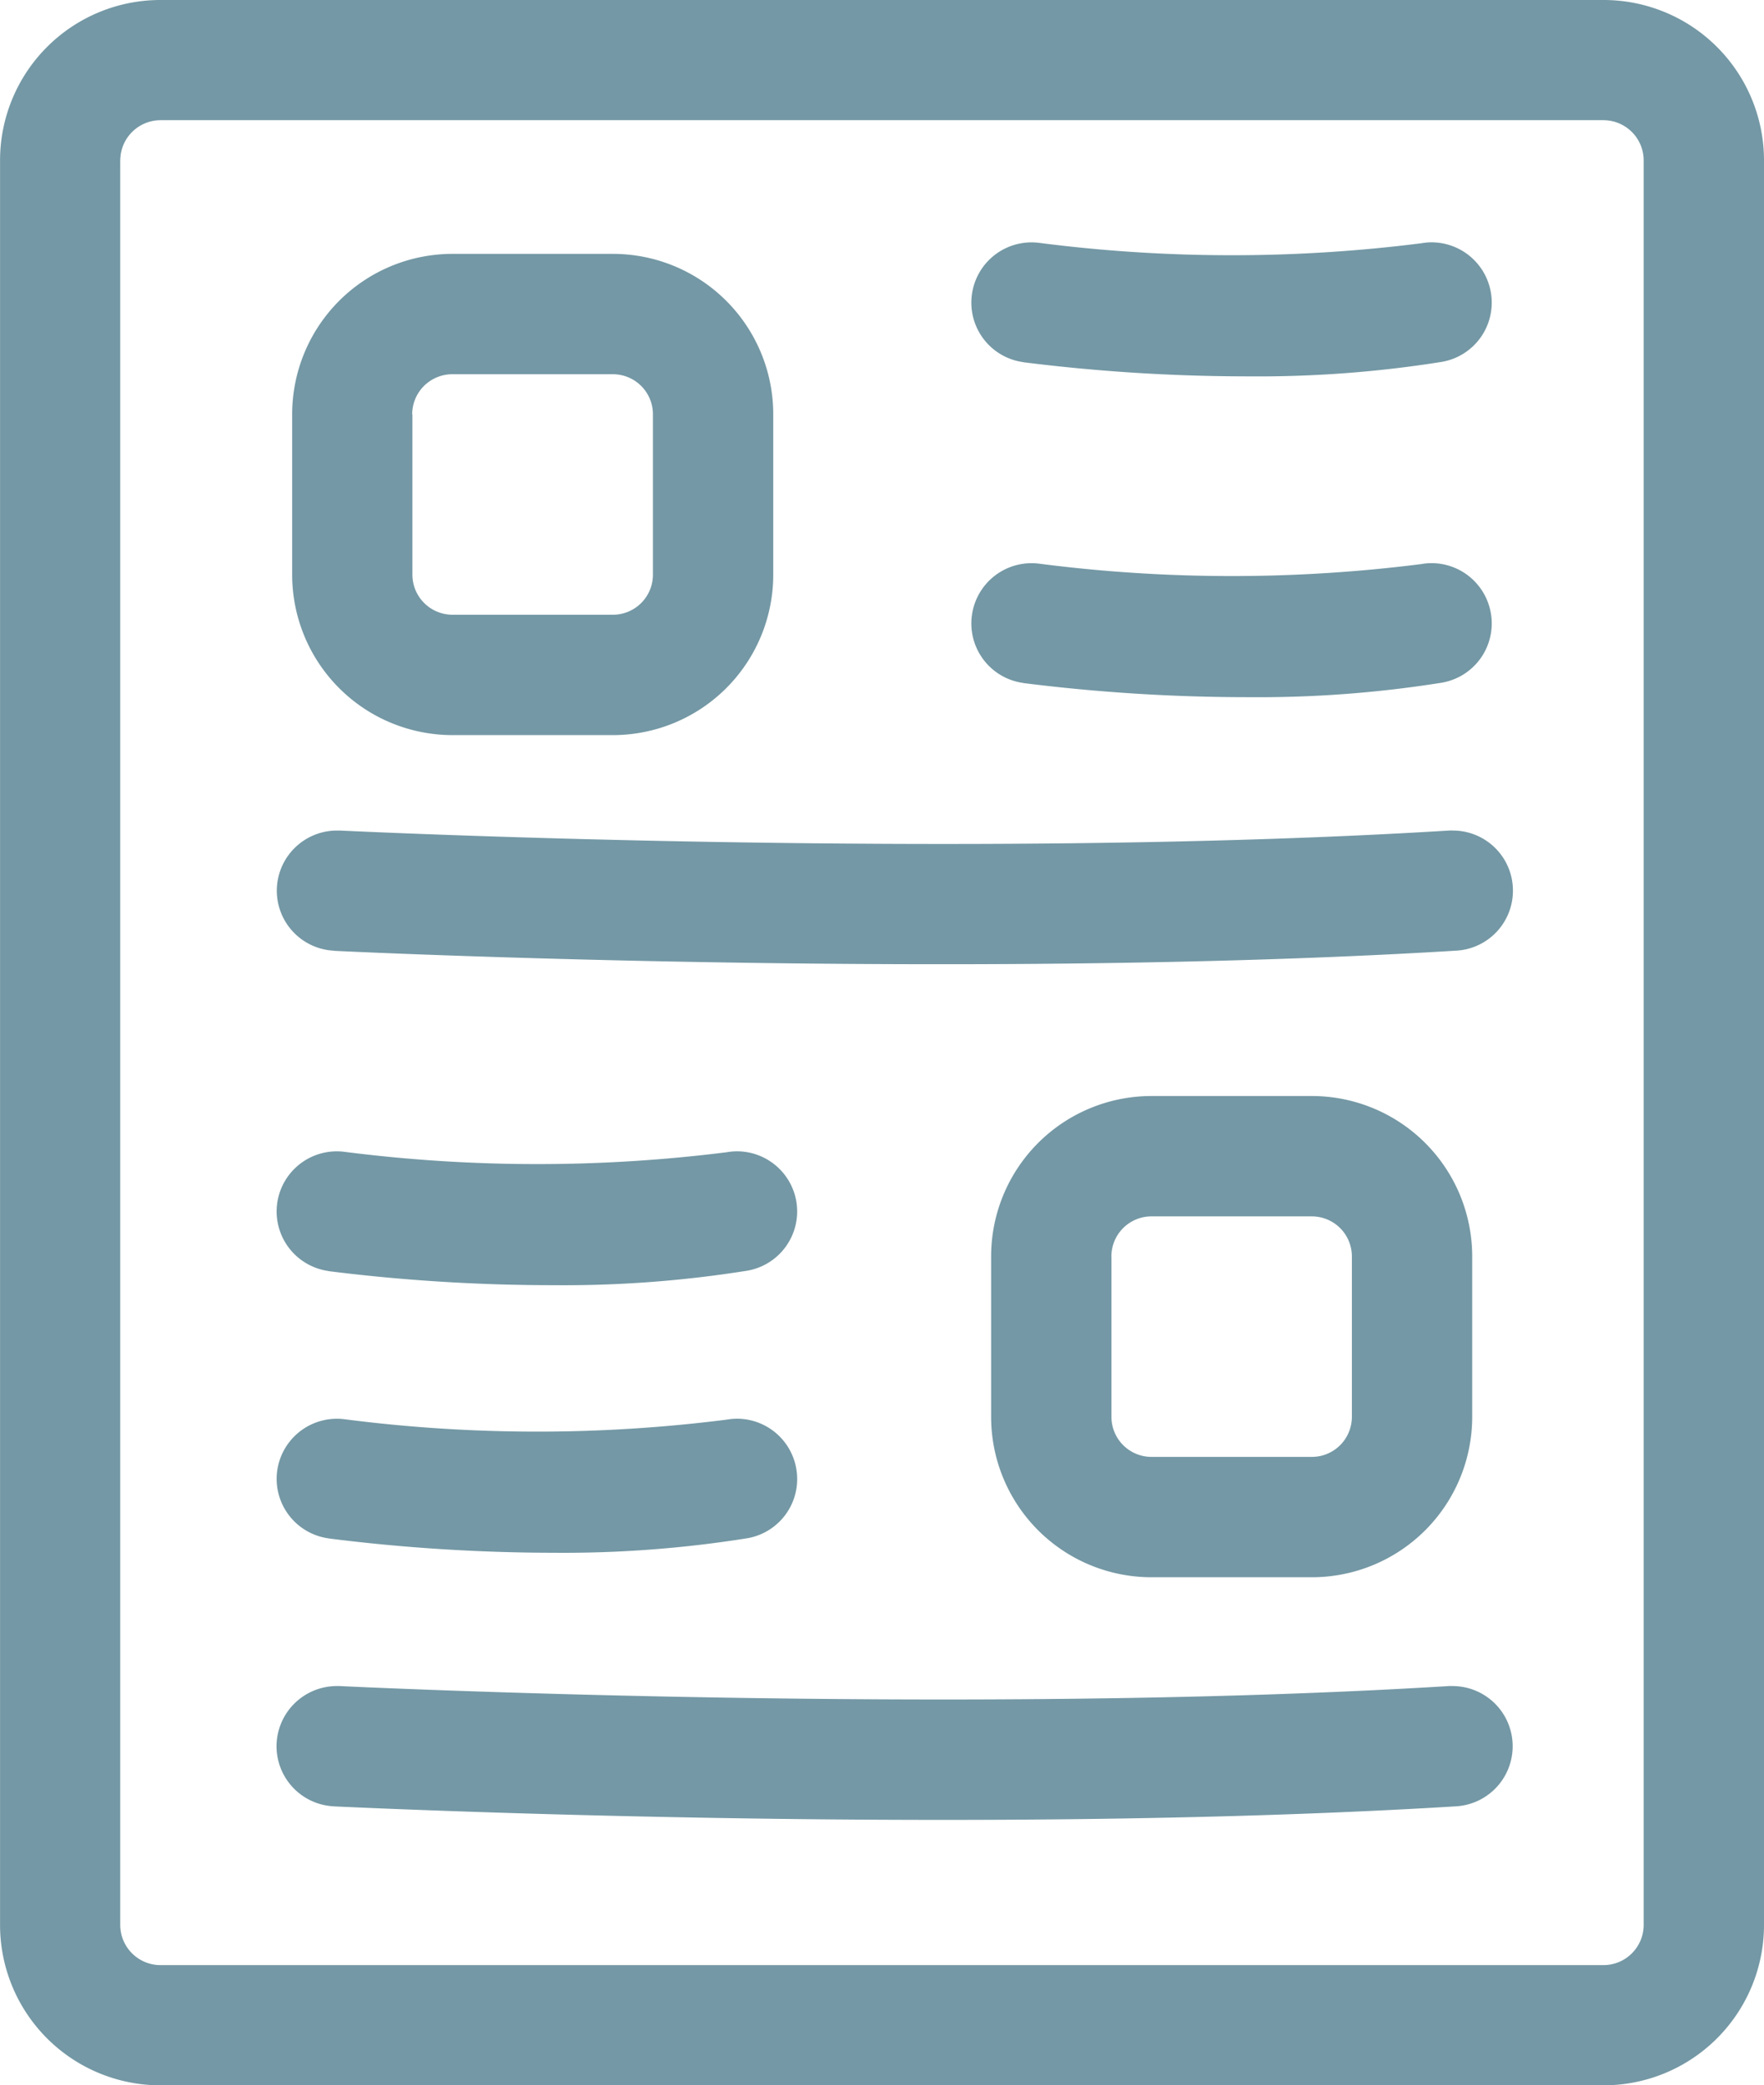 <svg xmlns="http://www.w3.org/2000/svg" width="33.001" height="39" viewBox="0 0 33.001 39">
  <path id="MM-icon-article" d="M-11132,39a3,3,0,0,1-3-3V3a3,3,0,0,1,3-3h27a3,3,0,0,1,3,3V36a3,3,0,0,1-3,3Zm-.752-36V36a.754.754,0,0,0,.752.752h27a.753.753,0,0,0,.749-.752V3a.753.753,0,0,0-.749-.752h-27A.754.754,0,0,0-11132.751,3Zm3.993,30.782a1.125,1.125,0,0,1-1.067-1.179,1.128,1.128,0,0,1,1.123-1.07.4.4,0,0,1,.057,0c.114.006,11.625.562,20.749,0a.633.633,0,0,1,.072,0,1.125,1.125,0,0,1,1.121,1.056,1.126,1.126,0,0,1-1.054,1.193c-3.1.19-6.472.254-9.585.254C-11123.515,34.037-11128.68,33.786-11128.758,33.783Zm15.3-4.284a3,3,0,0,1-3-3v-3a3,3,0,0,1,3-3h3a3,3,0,0,1,3,3v3a3,3,0,0,1-3,3Zm-.749-6v3a.749.749,0,0,0,.749.749h3a.749.749,0,0,0,.749-.749v-3a.749.749,0,0,0-.749-.749h-3A.749.749,0,0,0-11114.209,23.5Zm-14.646,5.273a1.124,1.124,0,0,1-.961-1.266,1.128,1.128,0,0,1,1.269-.961,28.156,28.156,0,0,0,7.143.006,1.122,1.122,0,0,1,.19-.017,1.126,1.126,0,0,1,1.109.936,1.123,1.123,0,0,1-.92,1.3,21.81,21.81,0,0,1-3.624.271A33.833,33.833,0,0,1-11128.855,28.772Zm0-5a1.125,1.125,0,0,1-.961-1.269,1.126,1.126,0,0,1,1.269-.959,28.445,28.445,0,0,0,7.143.006,1.122,1.122,0,0,1,.19-.017,1.127,1.127,0,0,1,1.109.933,1.125,1.125,0,0,1-.92,1.3,21.81,21.81,0,0,1-3.624.271A33.833,33.833,0,0,1-11128.855,23.773Zm.1-5.991a1.124,1.124,0,0,1-1.067-1.179,1.126,1.126,0,0,1,1.123-1.068h.057c.114.006,11.625.562,20.749,0a.633.633,0,0,1,.072,0,1.123,1.123,0,0,1,1.121,1.056,1.123,1.123,0,0,1-1.054,1.19c-3.1.19-6.472.254-9.585.254C-11123.515,18.036-11128.68,17.787-11128.758,17.782Zm2.219-4.032a3,3,0,0,1-3-3v-3a3,3,0,0,1,3-3h3a3,3,0,0,1,3,3v3a3,3,0,0,1-3,3Zm-.751-6v3a.751.751,0,0,0,.751.749h3a.749.749,0,0,0,.749-.749v-3a.749.749,0,0,0-.749-.749h-3A.751.751,0,0,0-11127.29,7.749Zm11.429,5.025a1.123,1.123,0,0,1-.961-1.269,1.126,1.126,0,0,1,1.266-.961,28.164,28.164,0,0,0,7.144.006,1.11,1.11,0,0,1,.192-.017,1.127,1.127,0,0,1,1.106.936,1.124,1.124,0,0,1-.919,1.3,21.818,21.818,0,0,1-3.622.271A33.739,33.739,0,0,1-11115.861,12.774Zm0-6a1.123,1.123,0,0,1-.961-1.269,1.126,1.126,0,0,1,1.266-.961,28.164,28.164,0,0,0,7.144.006,1.11,1.11,0,0,1,.192-.017,1.127,1.127,0,0,1,1.106.936,1.124,1.124,0,0,1-.919,1.3,21.818,21.818,0,0,1-3.622.271A33.738,33.738,0,0,1-11115.861,6.774Z" transform="translate(11135.001)" fill="#7498a5"/>
</svg>
